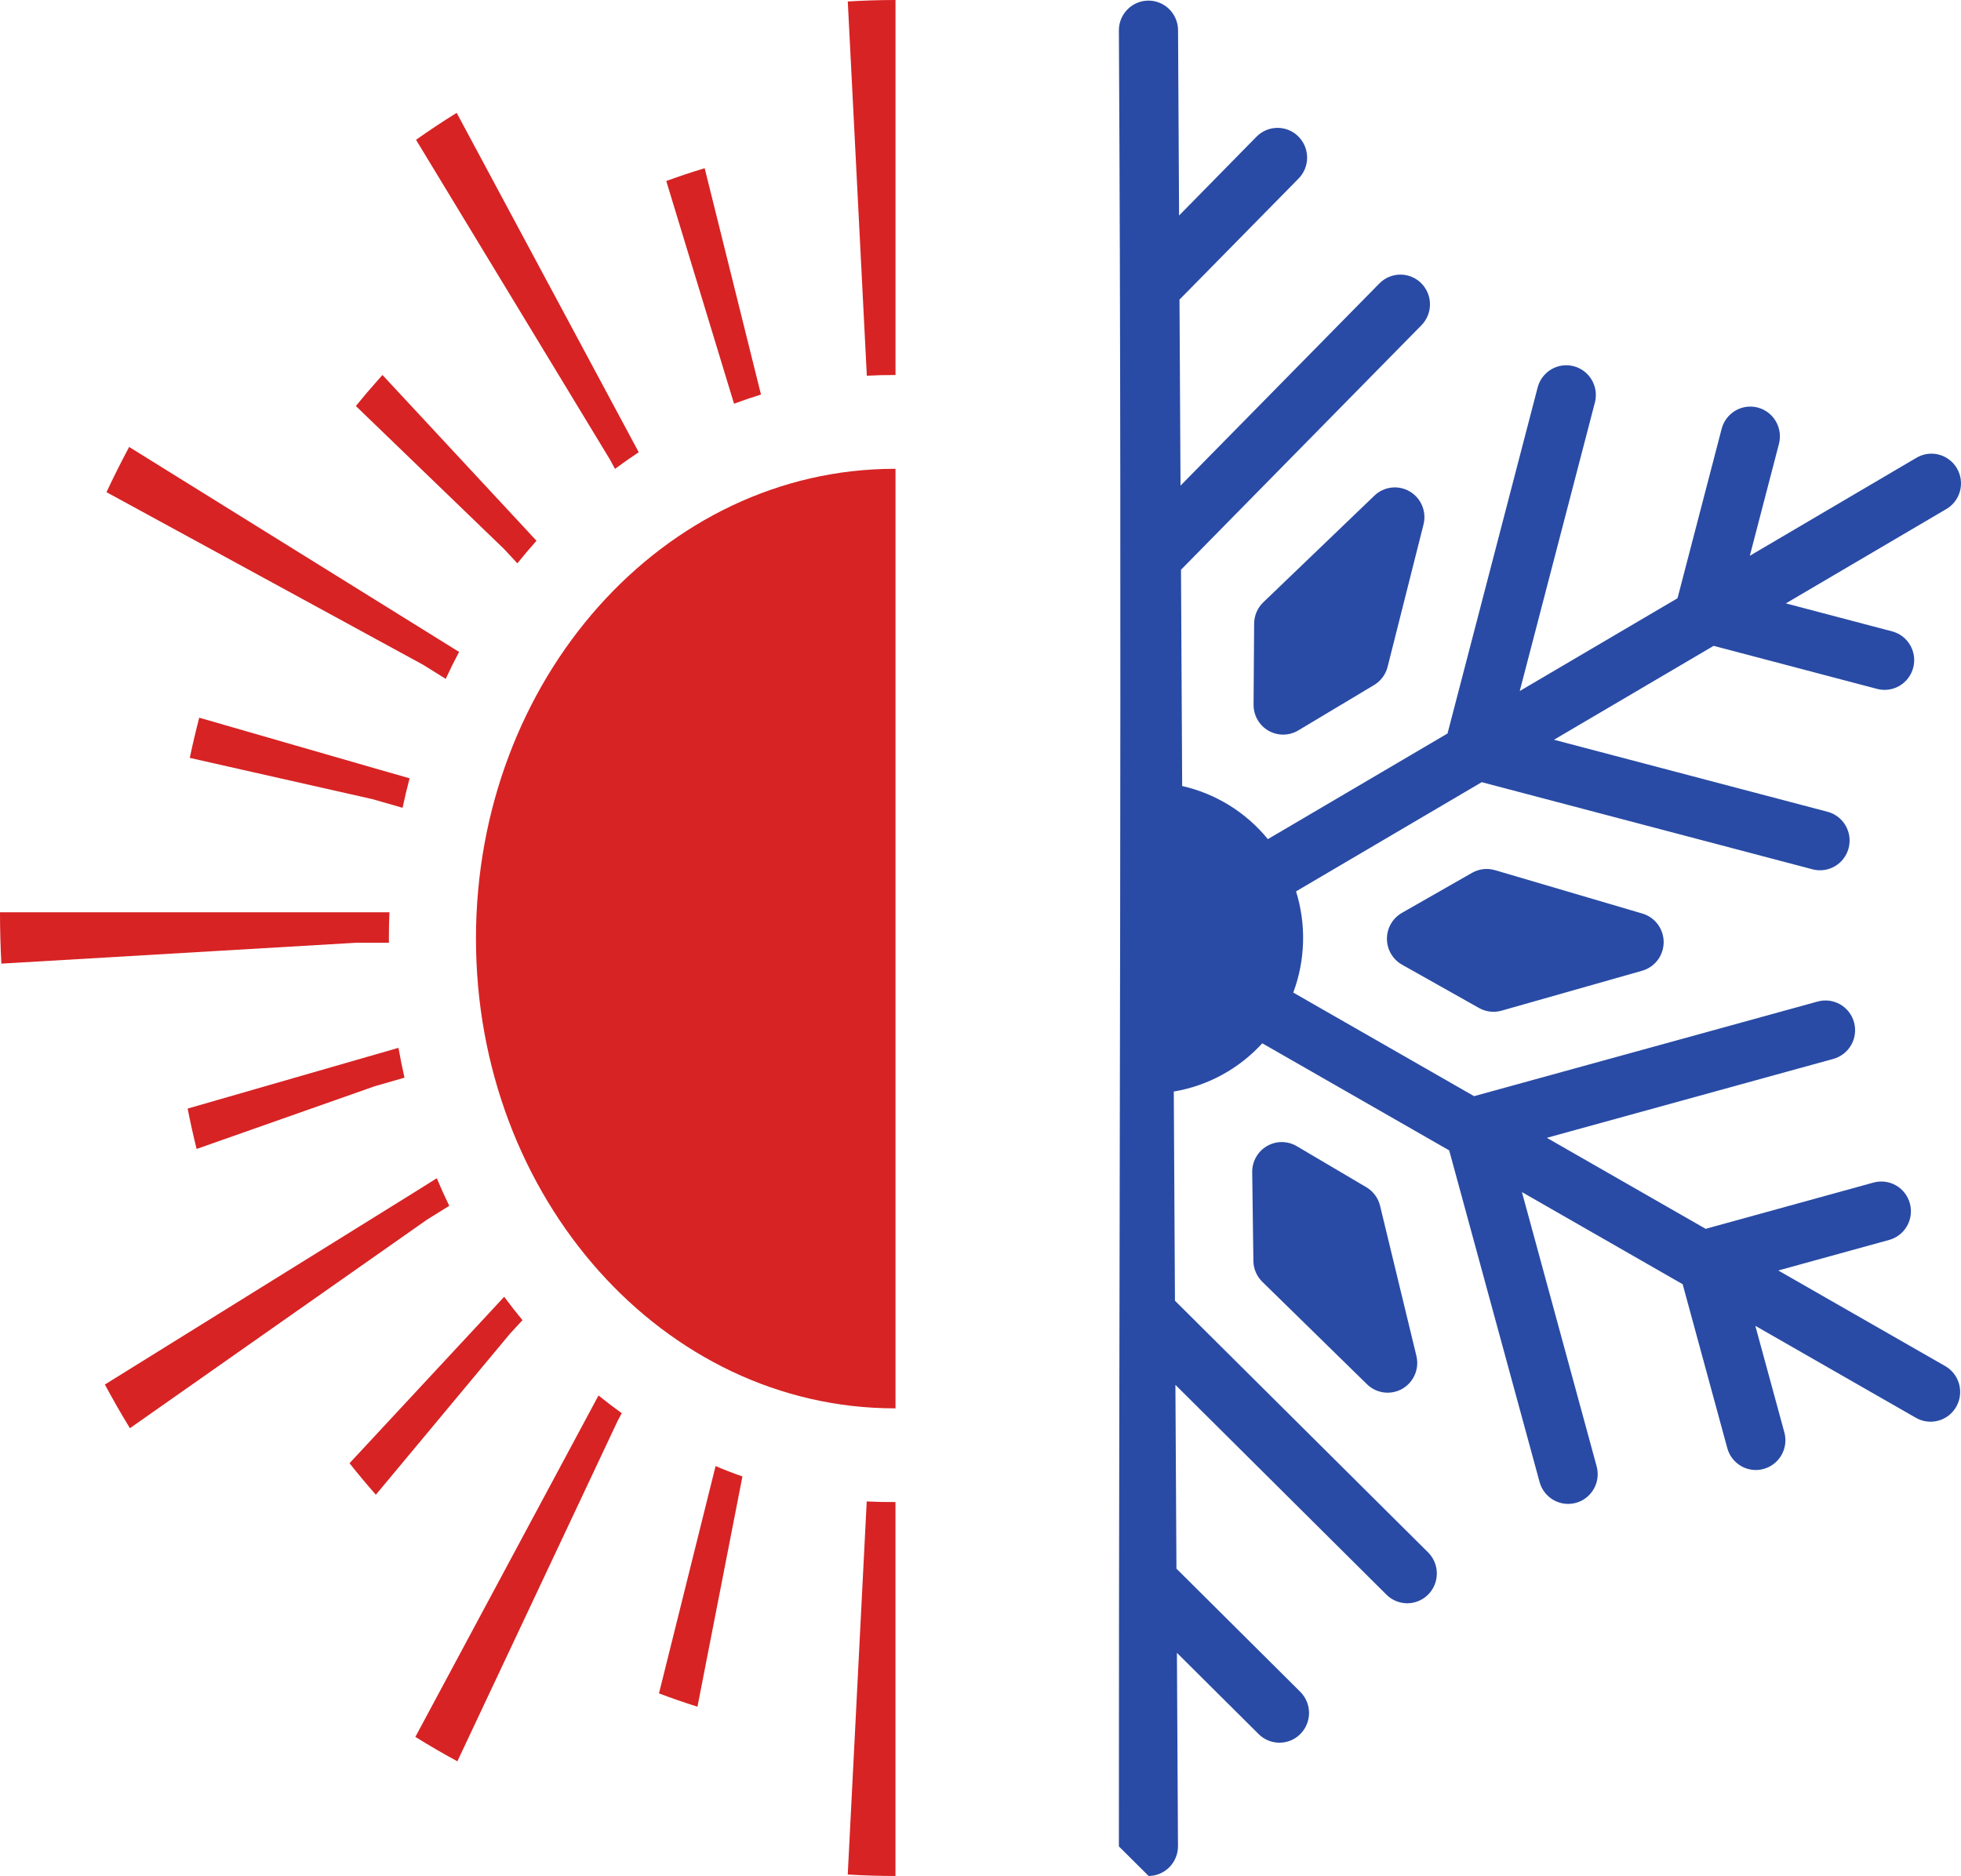<?xml version="1.0" encoding="UTF-8"?> <svg xmlns="http://www.w3.org/2000/svg" width="162" height="155" viewBox="0 0 162 155" fill="none"><path d="M73.979 30.99V0C72.664 0 71.352 0.042 70.036 0.121L71.609 31.043C72.395 30.999 73.185 30.98 73.979 30.986M52.766 37.365L52.386 36.657L37.726 9.324C36.586 10.031 35.467 10.773 34.368 11.55L50.394 37.977L50.804 38.74C51.448 38.262 52.102 37.804 52.766 37.365ZM37.926 53.865L36.068 52.71L10.67 36.93C10.012 38.155 9.388 39.4 8.797 40.665L34.952 54.926L36.821 56.089C37.169 55.336 37.538 54.594 37.926 53.865ZM32.17 75.376H0C0 76.791 0.038 78.206 0.113 79.619L29.39 77.895H32.127C32.127 77.779 32.127 77.663 32.127 77.547C32.125 76.821 32.139 76.098 32.17 75.376ZM36.083 97.35L34.059 98.619L8.664 114.394C9.321 115.62 10.01 116.823 10.733 118.003L35.285 100.765L37.113 99.629C36.749 98.88 36.406 98.121 36.083 97.35ZM49.443 115.299L48.972 116.177L34.313 143.509C35.452 144.217 36.609 144.889 37.784 145.525L51.035 117.376L51.364 116.763C50.713 116.296 50.074 115.808 49.446 115.299H49.443ZM73.976 124.102V155C72.661 155 71.349 154.958 70.033 154.879L71.601 124.055C72.39 124.094 73.183 124.111 73.979 124.104L73.976 124.102ZM59.082 121.266L54.439 139.913C55.488 140.313 56.548 140.679 57.618 141.012L61.333 121.991C60.586 121.73 59.847 121.444 59.116 121.132L59.082 121.266ZM40.441 108.449L28.875 120.897C29.576 121.783 30.302 122.65 31.05 123.5L42.141 110.182L43.163 109.077C42.642 108.446 42.138 107.802 41.651 107.144L40.441 108.449ZM30.27 87.338L15.501 91.595C15.722 92.715 15.969 93.827 16.242 94.931L30.942 89.754L33.416 89.04C33.23 88.224 33.064 87.403 32.918 86.576L30.27 87.338ZM31.337 63.59L16.459 59.298C16.173 60.396 15.912 61.504 15.678 62.619L30.793 66.034L33.255 66.744C33.43 65.924 33.624 65.111 33.837 64.305L31.337 63.59ZM43.249 43.524L31.597 30.983L31.281 31.335C30.635 32.058 30.007 32.795 29.398 33.546L41.639 45.359L42.742 46.545C43.232 45.932 43.739 45.332 44.262 44.745C44.282 44.724 44.301 44.703 44.32 44.682L43.249 43.524ZM55.041 14.956L60.621 33.294L60.636 33.357C61.373 33.082 62.117 32.829 62.867 32.6L62.86 32.575L58.214 13.898C57.147 14.218 56.089 14.571 55.041 14.956ZM73.979 38.735H73.924C64.368 38.735 55.717 43.08 49.455 50.103C43.193 57.127 39.32 66.829 39.32 77.549C39.32 88.269 43.194 97.971 49.455 104.994C55.716 112.017 64.368 116.362 73.924 116.362H73.979V38.735Z" fill="#D72324"></path><path fill-rule="evenodd" clip-rule="evenodd" d="M125.728 98.494L131.9 121.152C131.985 121.463 132.008 121.788 131.968 122.108C131.928 122.428 131.826 122.737 131.667 123.018C131.508 123.298 131.296 123.544 131.043 123.742C130.789 123.94 130.499 124.086 130.19 124.171C129.88 124.256 129.557 124.28 129.239 124.239C128.921 124.199 128.613 124.096 128.334 123.936C128.056 123.777 127.811 123.563 127.614 123.308C127.417 123.054 127.272 122.762 127.187 122.451L119.719 95.049L104.278 86.201C102.351 88.312 99.778 89.714 96.967 90.186L97.064 107.47L117.994 128.283C118.446 128.744 118.699 129.364 118.698 130.011C118.698 130.658 118.444 131.278 117.992 131.738C117.54 132.198 116.925 132.46 116.282 132.468C115.639 132.475 115.019 132.227 114.557 131.778L97.102 114.421L97.187 129.606L107.416 139.783C107.644 140.01 107.825 140.28 107.95 140.577C108.074 140.875 108.139 141.194 108.141 141.517C108.143 141.839 108.081 142.159 107.96 142.458C107.839 142.757 107.661 143.029 107.435 143.258C107.209 143.488 106.941 143.67 106.645 143.796C106.349 143.921 106.032 143.986 105.711 143.988C105.39 143.99 105.072 143.928 104.775 143.806C104.478 143.684 104.207 143.505 103.979 143.278L97.226 136.562L97.314 152.527C97.318 153.178 97.065 153.804 96.61 154.267C96.156 154.731 95.537 154.994 94.889 154.999L92.432 152.555C92.432 101.538 92.709 52.337 92.432 2.476C92.44 1.832 92.7 1.217 93.154 0.764C93.608 0.31 94.222 0.054 94.862 0.05C95.502 0.047 96.118 0.296 96.578 0.744C97.037 1.192 97.303 1.804 97.319 2.447L97.405 17.806L103.78 11.315C104.005 11.081 104.274 10.894 104.571 10.765C104.868 10.637 105.187 10.568 105.511 10.565C105.834 10.561 106.155 10.622 106.455 10.743C106.755 10.866 107.028 11.046 107.258 11.275C107.488 11.504 107.67 11.776 107.795 12.076C107.919 12.377 107.983 12.699 107.983 13.024C107.983 13.349 107.919 13.671 107.794 13.972C107.669 14.272 107.486 14.544 107.256 14.772L97.439 24.755L97.524 40.123L113.952 23.419C114.407 22.955 115.027 22.693 115.675 22.689C116.323 22.685 116.945 22.939 117.406 23.397C117.867 23.855 118.128 24.478 118.132 25.13C118.136 25.781 117.883 26.407 117.428 26.871L97.563 47.075L97.66 64.943C100.44 65.573 102.931 67.118 104.74 69.332L119.581 60.603L127.039 31.966C127.214 31.347 127.623 30.821 128.178 30.502C128.734 30.183 129.392 30.095 130.011 30.259C130.63 30.422 131.16 30.823 131.489 31.375C131.817 31.928 131.917 32.588 131.767 33.213L125.548 57.094L138.581 49.429L142.227 35.431C142.308 35.118 142.45 34.825 142.644 34.567C142.838 34.31 143.081 34.093 143.358 33.93C143.635 33.767 143.942 33.66 144.26 33.616C144.579 33.572 144.902 33.592 145.213 33.674C145.524 33.756 145.816 33.898 146.072 34.093C146.328 34.289 146.543 34.533 146.705 34.812C146.867 35.09 146.973 35.399 147.017 35.719C147.061 36.039 147.041 36.365 146.96 36.677L144.554 45.92L158.258 37.859C158.535 37.684 158.845 37.567 159.168 37.514C159.491 37.462 159.821 37.475 160.139 37.554C160.457 37.632 160.756 37.774 161.018 37.971C161.28 38.167 161.501 38.415 161.666 38.699C161.831 38.983 161.938 39.298 161.98 39.624C162.022 39.951 161.998 40.282 161.91 40.599C161.822 40.916 161.672 41.212 161.468 41.47C161.264 41.727 161.011 41.941 160.723 42.098L147.531 49.854L156.309 52.166C156.936 52.331 157.472 52.739 157.799 53.302C158.126 53.864 158.218 54.535 158.054 55.165C157.889 55.795 157.483 56.334 156.924 56.664C156.364 56.993 155.698 57.085 155.071 56.92L141.565 53.362L128.374 61.121L150.974 67.071C151.601 67.237 152.137 67.645 152.464 68.208C152.791 68.771 152.883 69.441 152.718 70.071C152.554 70.702 152.147 71.241 151.588 71.57C151.029 71.899 150.362 71.991 149.735 71.826L122.407 64.626L107.068 73.648C107.92 76.383 107.838 79.327 106.838 82.01L121.775 90.569L150.163 82.749C150.472 82.664 150.796 82.641 151.114 82.681C151.432 82.722 151.74 82.825 152.018 82.984C152.297 83.144 152.542 83.358 152.739 83.613C152.935 83.868 153.08 84.159 153.165 84.471C153.25 84.782 153.273 85.107 153.232 85.427C153.192 85.747 153.09 86.056 152.931 86.337C152.772 86.617 152.559 86.863 152.306 87.061C152.052 87.259 151.762 87.404 151.453 87.49L127.786 94.011L140.905 101.53L154.775 97.707C155.4 97.536 156.067 97.62 156.63 97.943C157.193 98.266 157.605 98.8 157.776 99.428C157.948 100.057 157.864 100.728 157.543 101.294C157.222 101.86 156.691 102.275 156.066 102.447L146.905 104.972L160.699 112.873C161.262 113.196 161.674 113.731 161.845 114.361C162.016 114.99 161.931 115.661 161.609 116.228C161.288 116.794 160.756 117.209 160.13 117.38C159.505 117.552 158.837 117.467 158.274 117.144L145.009 109.544L147.406 118.344C147.492 118.656 147.516 118.981 147.476 119.302C147.436 119.623 147.334 119.933 147.175 120.213C147.016 120.494 146.803 120.741 146.55 120.939C146.296 121.137 146.005 121.283 145.695 121.368C145.489 121.426 145.275 121.456 145.061 121.457C144.523 121.459 144 121.283 143.572 120.956C143.144 120.629 142.835 120.169 142.693 119.647L139.007 106.107L125.728 98.494ZM115.827 79.707C115.449 79.494 115.134 79.184 114.914 78.809C114.694 78.433 114.577 78.006 114.576 77.57C114.574 77.134 114.688 76.706 114.906 76.329C115.123 75.952 115.437 75.64 115.814 75.425L121.606 72.117C121.891 71.954 122.206 71.85 122.531 71.812C122.856 71.774 123.186 71.802 123.501 71.895L135.68 75.482C136.189 75.632 136.636 75.944 136.953 76.372C137.269 76.799 137.439 77.319 137.437 77.852C137.434 78.385 137.26 78.903 136.939 79.328C136.618 79.753 136.168 80.061 135.658 80.206L124.043 83.506C123.419 83.682 122.751 83.603 122.185 83.285L115.827 79.707ZM113.513 56.601L107.253 60.349C106.88 60.573 106.456 60.692 106.022 60.696C105.589 60.7 105.162 60.588 104.786 60.371C104.41 60.154 104.098 59.841 103.883 59.463C103.667 59.085 103.555 58.656 103.558 58.22L103.605 51.521C103.608 51.192 103.676 50.867 103.806 50.566C103.936 50.264 104.125 49.992 104.361 49.765L113.541 40.951C113.925 40.582 114.417 40.35 114.943 40.287C115.47 40.225 116.003 40.337 116.461 40.606C116.919 40.874 117.277 41.286 117.483 41.778C117.688 42.269 117.728 42.815 117.598 43.332L114.632 55.094C114.472 55.725 114.07 56.267 113.513 56.601ZM112.931 114.374L104.283 105.908C103.818 105.453 103.552 104.832 103.543 104.18L103.446 96.854C103.439 96.418 103.549 95.989 103.762 95.609C103.975 95.23 104.285 94.915 104.66 94.695C105.034 94.476 105.46 94.361 105.893 94.362C106.327 94.363 106.752 94.48 107.126 94.7L112.872 98.091C113.154 98.258 113.401 98.48 113.596 98.744C113.792 99.009 113.933 99.31 114.01 99.63L117.011 112.032C117.135 112.55 117.089 113.095 116.879 113.585C116.669 114.074 116.307 114.482 115.846 114.746C115.386 115.01 114.853 115.117 114.327 115.049C113.801 114.982 113.311 114.745 112.931 114.373V114.374Z" fill="#294BA5"></path></svg> 